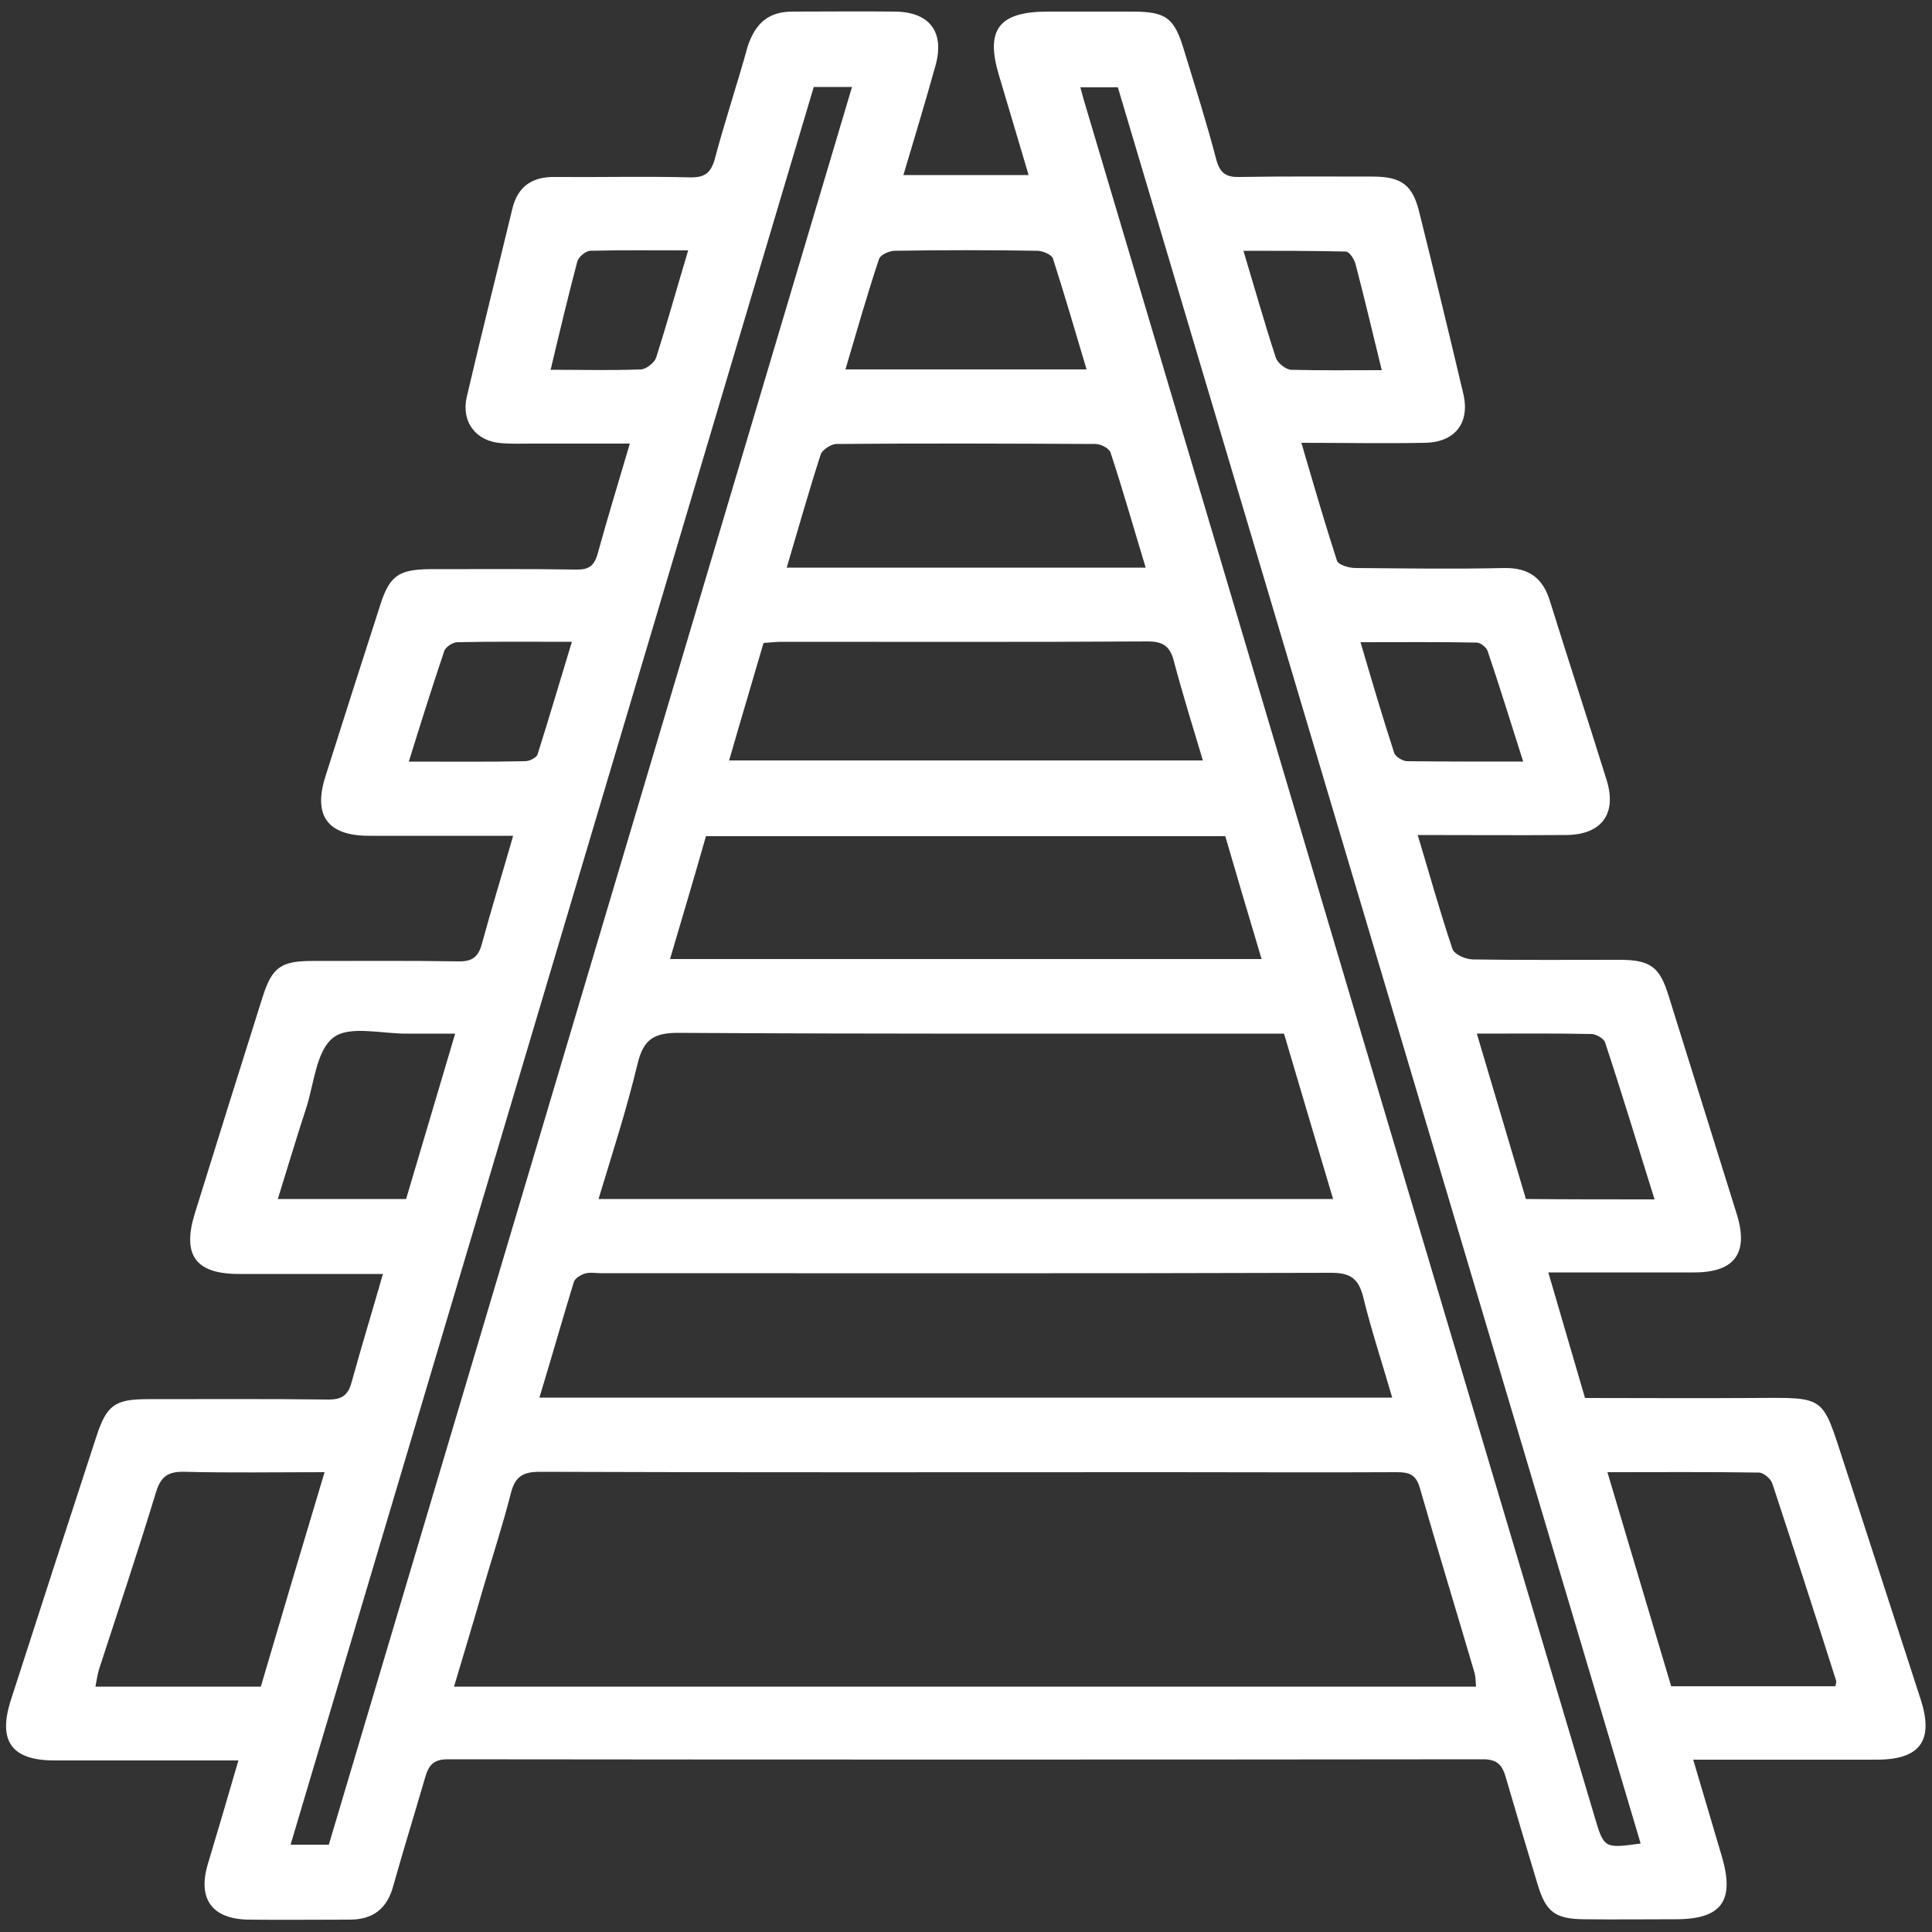 <svg xmlns="http://www.w3.org/2000/svg" xmlns:xlink="http://www.w3.org/1999/xlink" id="Capa_1" x="0px" y="0px" viewBox="0 0 500 500" style="enable-background:new 0 0 500 500;" xml:space="preserve"><rect x="0" y="0" width="500" height="500" fill="#333333" stroke="none"/><style type="text/css">	.st0{fill:#FFFFFF;}</style><g>	<path class="st0" d="M61.7,455.6c-16.5,0-32,0-47.6,0c-11.1,0-14.7-5-11.3-15.6c7.3-22.7,14.7-45.4,22.1-68.1  c2.7-8.3,4.8-9.8,13.4-9.8c15.6,0,31.1-0.1,46.7,0.1c3.6,0,5.1-1.2,6-4.5c2.5-9.1,5.3-18.2,8.1-28c-12.9,0-25.1,0-37.3,0  c-11.2,0-14.7-4.9-11.4-15.6c5.8-18.7,11.7-37.5,17.6-56.2c2.4-7.5,4.7-9.2,12.7-9.2c12.6,0,25.3-0.1,37.9,0.1  c3.5,0.1,5.2-1.1,6.1-4.5c2.5-9.2,5.3-18.2,8.1-28c-12.8,0-25.1,0-37.3,0c-10.7,0-14.5-5.2-11.3-15.3c4.7-14.8,9.4-29.6,14.2-44.4  c2.4-7.6,4.8-9.2,12.7-9.3c12.6,0,25.3-0.1,37.9,0.1c3.3,0.1,4.8-0.9,5.7-4.2c2.5-9.1,5.3-18.2,8.3-28.4c-9,0-17.3,0-25.5,0  c-2.5,0-5.1,0.1-7.6-0.1c-6.7-0.4-10.6-5.5-9.1-12c3.8-16.3,7.9-32.5,11.8-48.7c1.4-5.8,5.2-8.3,11-8.2c11.7,0.1,23.4-0.2,35,0.1  c3.8,0.1,5.4-1.2,6.4-4.8c2.6-9.8,5.8-19.3,8.5-29.1C195.5,6,198.9,3,205.1,3c8.9,0,17.9-0.1,26.8,0c8.8,0.2,12.6,5.4,10.2,14  c-2.6,9.3-5.4,18.6-8.3,28.3c10.8,0,21.2,0,32.4,0c-2.6-8.7-5.1-17.3-7.7-25.9C255,7.7,258.5,3.1,270.8,3c7.4,0,14.8,0,22.2,0  c8.8,0,10.9,1.6,13.4,9.9c2.9,9.5,5.9,18.9,8.4,28.5c1,3.6,2.7,4.5,6.1,4.4c11.5-0.2,23-0.1,34.4-0.1c7.4,0,10.3,2.2,12,9.2  c3.9,15.7,7.7,31.3,11.4,47c1.8,7.6-2.2,12.6-10,12.7c-10.3,0.2-20.6,0-31.9,0c3.1,10.6,6,20.6,9.2,30.5c0.4,1.1,3.1,1.9,4.8,1.9  c12.8,0.1,25.7,0.3,38.5,0c6.5-0.1,10.1,2.7,11.9,8.8c4.8,15.4,9.8,30.7,14.6,46.1c2.7,8.7-1.3,14.1-10.4,14.2  c-12.6,0.1-25.2,0-38.5,0c3.1,10.3,5.8,20,9,29.5c0.5,1.4,3.4,2.7,5.3,2.7c12.6,0.2,25.3,0.1,37.9,0.1c8,0,10.4,1.8,12.7,9.2  c5.9,18.9,11.8,37.8,17.7,56.7c3.1,10-0.6,15-11,15c-12.2,0-24.5,0-37.8,0c3.2,11,6.3,21.5,9.5,32.5c14.5,0,28.8,0.1,43.2,0  c19.4-0.1,18-0.9,23.9,17.1c6.6,20.3,13.2,40.6,19.8,61c3.4,10.6-0.2,15.5-11.4,15.5c-15.5,0-31.1,0-47.5,0c2.6,8.8,5,16.9,7.4,25  c3.4,11.5,0,16.3-11.9,16.3c-8,0-16,0.1-23.9,0c-7.3-0.1-9.7-1.9-11.8-8.8c-2.8-9.3-5.6-18.6-8.3-27.9c-0.9-3.2-2.2-4.7-5.9-4.7  c-89.3,0.1-178.6,0.1-267.9,0c-3.8,0-5,1.6-5.9,4.8c-2.7,9.3-5.6,18.6-8.2,27.9c-1.6,6-5.3,8.8-11.3,8.8c-8.8,0-17.5,0.1-26.3,0  c-9.3-0.2-13-5.3-10.5-14.1C56.3,474,58.9,465.3,61.7,455.6z M382,436.5c-0.1-1.4-0.1-2.5-0.4-3.6c-4.7-16-9.6-32-14.2-48  c-1-3.4-2.9-3.9-5.9-3.9c-19.8,0.1-39.7,0-59.5,0c-54.1,0-108.1,0.1-162.2-0.1c-4.5,0-6.5,1.2-7.6,5.6c-2.2,8.6-5,17.1-7.5,25.7  c-2.3,8-4.7,15.9-7.2,24.3C206,436.5,293.9,436.5,382,436.5z M154.9,310.3c63.6,0,126.5,0,190.1,0c-4.3-14.5-8.5-28.5-12.7-42.8  c-2.8,0-5.1,0-7.5,0c-49.8,0-99.5,0.1-149.3-0.2c-6.4,0-9,1.8-10.5,8C162.2,287,158.5,298.4,154.9,310.3z M139.6,361.7  c73.9,0,146.9,0,220.7,0c-2.6-9-5.4-17.4-7.5-26c-1.2-4.8-3.3-6.3-8.3-6.3c-63,0.2-126,0.1-189,0.1c-1.4,0-2.8-0.3-4.1,0.1  c-1.1,0.3-2.6,1.2-2.9,2.2C145.5,341.6,142.7,351.5,139.6,361.7z M173.4,248.2c51.3,0,101.8,0,153.1,0c-3.3-11-6.4-21.5-9.4-31.8  c-45.2,0-89.6,0-134.4,0C179.7,227,176.6,237.3,173.4,248.2z M424.6,477.1c-45.1-151.6-90.2-303-135.3-454.5c-3.4,0-6.4,0-9.7,0  c0.6,2.3,1.1,4.1,1.7,6c23.2,77.9,46.3,155.8,69.5,233.8c20.6,69.2,41.2,138.4,61.8,207.5C415.1,478.4,415.1,478.4,424.6,477.1z   M85.1,477.4c45.1-151.6,90.2-303,135.4-454.9c-3.6,0-6.6,0-9.9,0c-45.1,151.6-90.2,303-135.4,454.9  C78.7,477.4,81.6,477.4,85.1,477.4z M311.3,196.8c-2.7-9.1-5.3-17.3-7.5-25.7c-1-3.8-2.7-5.1-6.8-5.1c-31.6,0.2-63.3,0.1-95,0.1  c-1.3,0-2.7,0.2-4.4,0.3c-2.9,10-5.9,19.9-8.9,30.4C229.8,196.8,270,196.8,311.3,196.8z M203.6,146.9c31.4,0,61.8,0,92.9,0  c-3.1-10.2-5.9-20.1-9.1-29.8c-0.4-1.1-2.5-2.2-3.9-2.2c-22.3-0.1-44.7-0.2-67,0c-1.4,0-3.7,1.5-4.1,2.7  C209.3,127.2,206.6,136.8,203.6,146.9z M84,381c-12.9,0-24.6,0.2-36.2-0.1c-4.1-0.1-6.1,1-7.4,5.2c-4.7,15.4-9.8,30.7-14.8,46  c-0.4,1.4-0.6,2.8-0.9,4.4c14.6,0,28.5,0,42.8,0C72.9,418.1,78.3,400,84,381z M475,436.4c0.1-0.7,0.3-1.1,0.2-1.4  c-5.4-17-10.9-34-16.5-51c-0.4-1.3-2.3-2.9-3.5-2.9c-12.8-0.2-25.5-0.1-39.2-0.1c5.7,19.1,11.1,37.4,16.5,55.4  C447.2,436.4,461.1,436.4,475,436.4z M281.2,95.6c-2.9-9.8-5.7-19.3-8.7-28.7c-0.3-1-2.7-2-4.1-2c-12.2-0.2-24.5-0.2-36.8,0  c-1.4,0-3.7,1-4.1,2.1c-3.1,9.3-5.8,18.8-8.7,28.6C239.9,95.6,260.1,95.6,281.2,95.6z M117.8,267.5c-4.6,0-8.5,0-12.3,0  c-6.6,0.1-15-2.2-19.2,1c-4.5,3.4-5,12-7.1,18.4c-2.5,7.6-4.8,15.4-7.3,23.4c11.5,0,22.2,0,33.2,0  C109.2,296.5,113.3,282.6,117.8,267.5z M428.2,310.4c-4.4-14-8.4-27.3-12.8-40.6c-0.3-1-2.2-2.1-3.4-2.2  c-9.7-0.2-19.4-0.1-29.8-0.1c4.4,14.7,8.5,28.7,12.7,42.8C406,310.4,416.6,310.4,428.2,310.4z M105.8,197.1  c10.8,0,20.4,0.1,30.1-0.1c1.1,0,2.9-0.9,3.2-1.7c3-9.5,5.8-19,8.9-29.2c-10.6,0-20.1-0.1-29.6,0.1c-1.2,0-3,1.2-3.4,2.2  C111.9,177.6,109,186.8,105.8,197.1z M394.2,197.1c-3.3-10.3-6.1-19.5-9.2-28.6c-0.3-1-1.9-2.2-2.8-2.2c-9.8-0.2-19.5-0.1-30.1-0.1  c3,10.2,5.7,19.4,8.7,28.6c0.3,1,2.2,2.2,3.4,2.2C373.8,197.1,383.4,197.1,394.2,197.1z M178.1,64.8c-9.1,0-17.2-0.1-25.3,0.1  c-1.2,0-3.1,1.6-3.4,2.8c-2.4,9.1-4.6,18.3-6.9,28c8.2,0,15.8,0.2,23.4-0.1c1.4-0.1,3.4-1.7,3.9-3  C172.6,83.8,175.1,74.8,178.1,64.8z M357.6,95.8c-2.4-9.8-4.5-18.7-6.8-27.5c-0.3-1.2-1.6-3.2-2.5-3.2c-8.6-0.2-17.2-0.2-26.5-0.2  c3,10,5.5,18.9,8.4,27.7c0.4,1.3,2.5,3,3.9,3.1C341.8,95.9,349.3,95.8,357.6,95.8z"></path></g></svg>